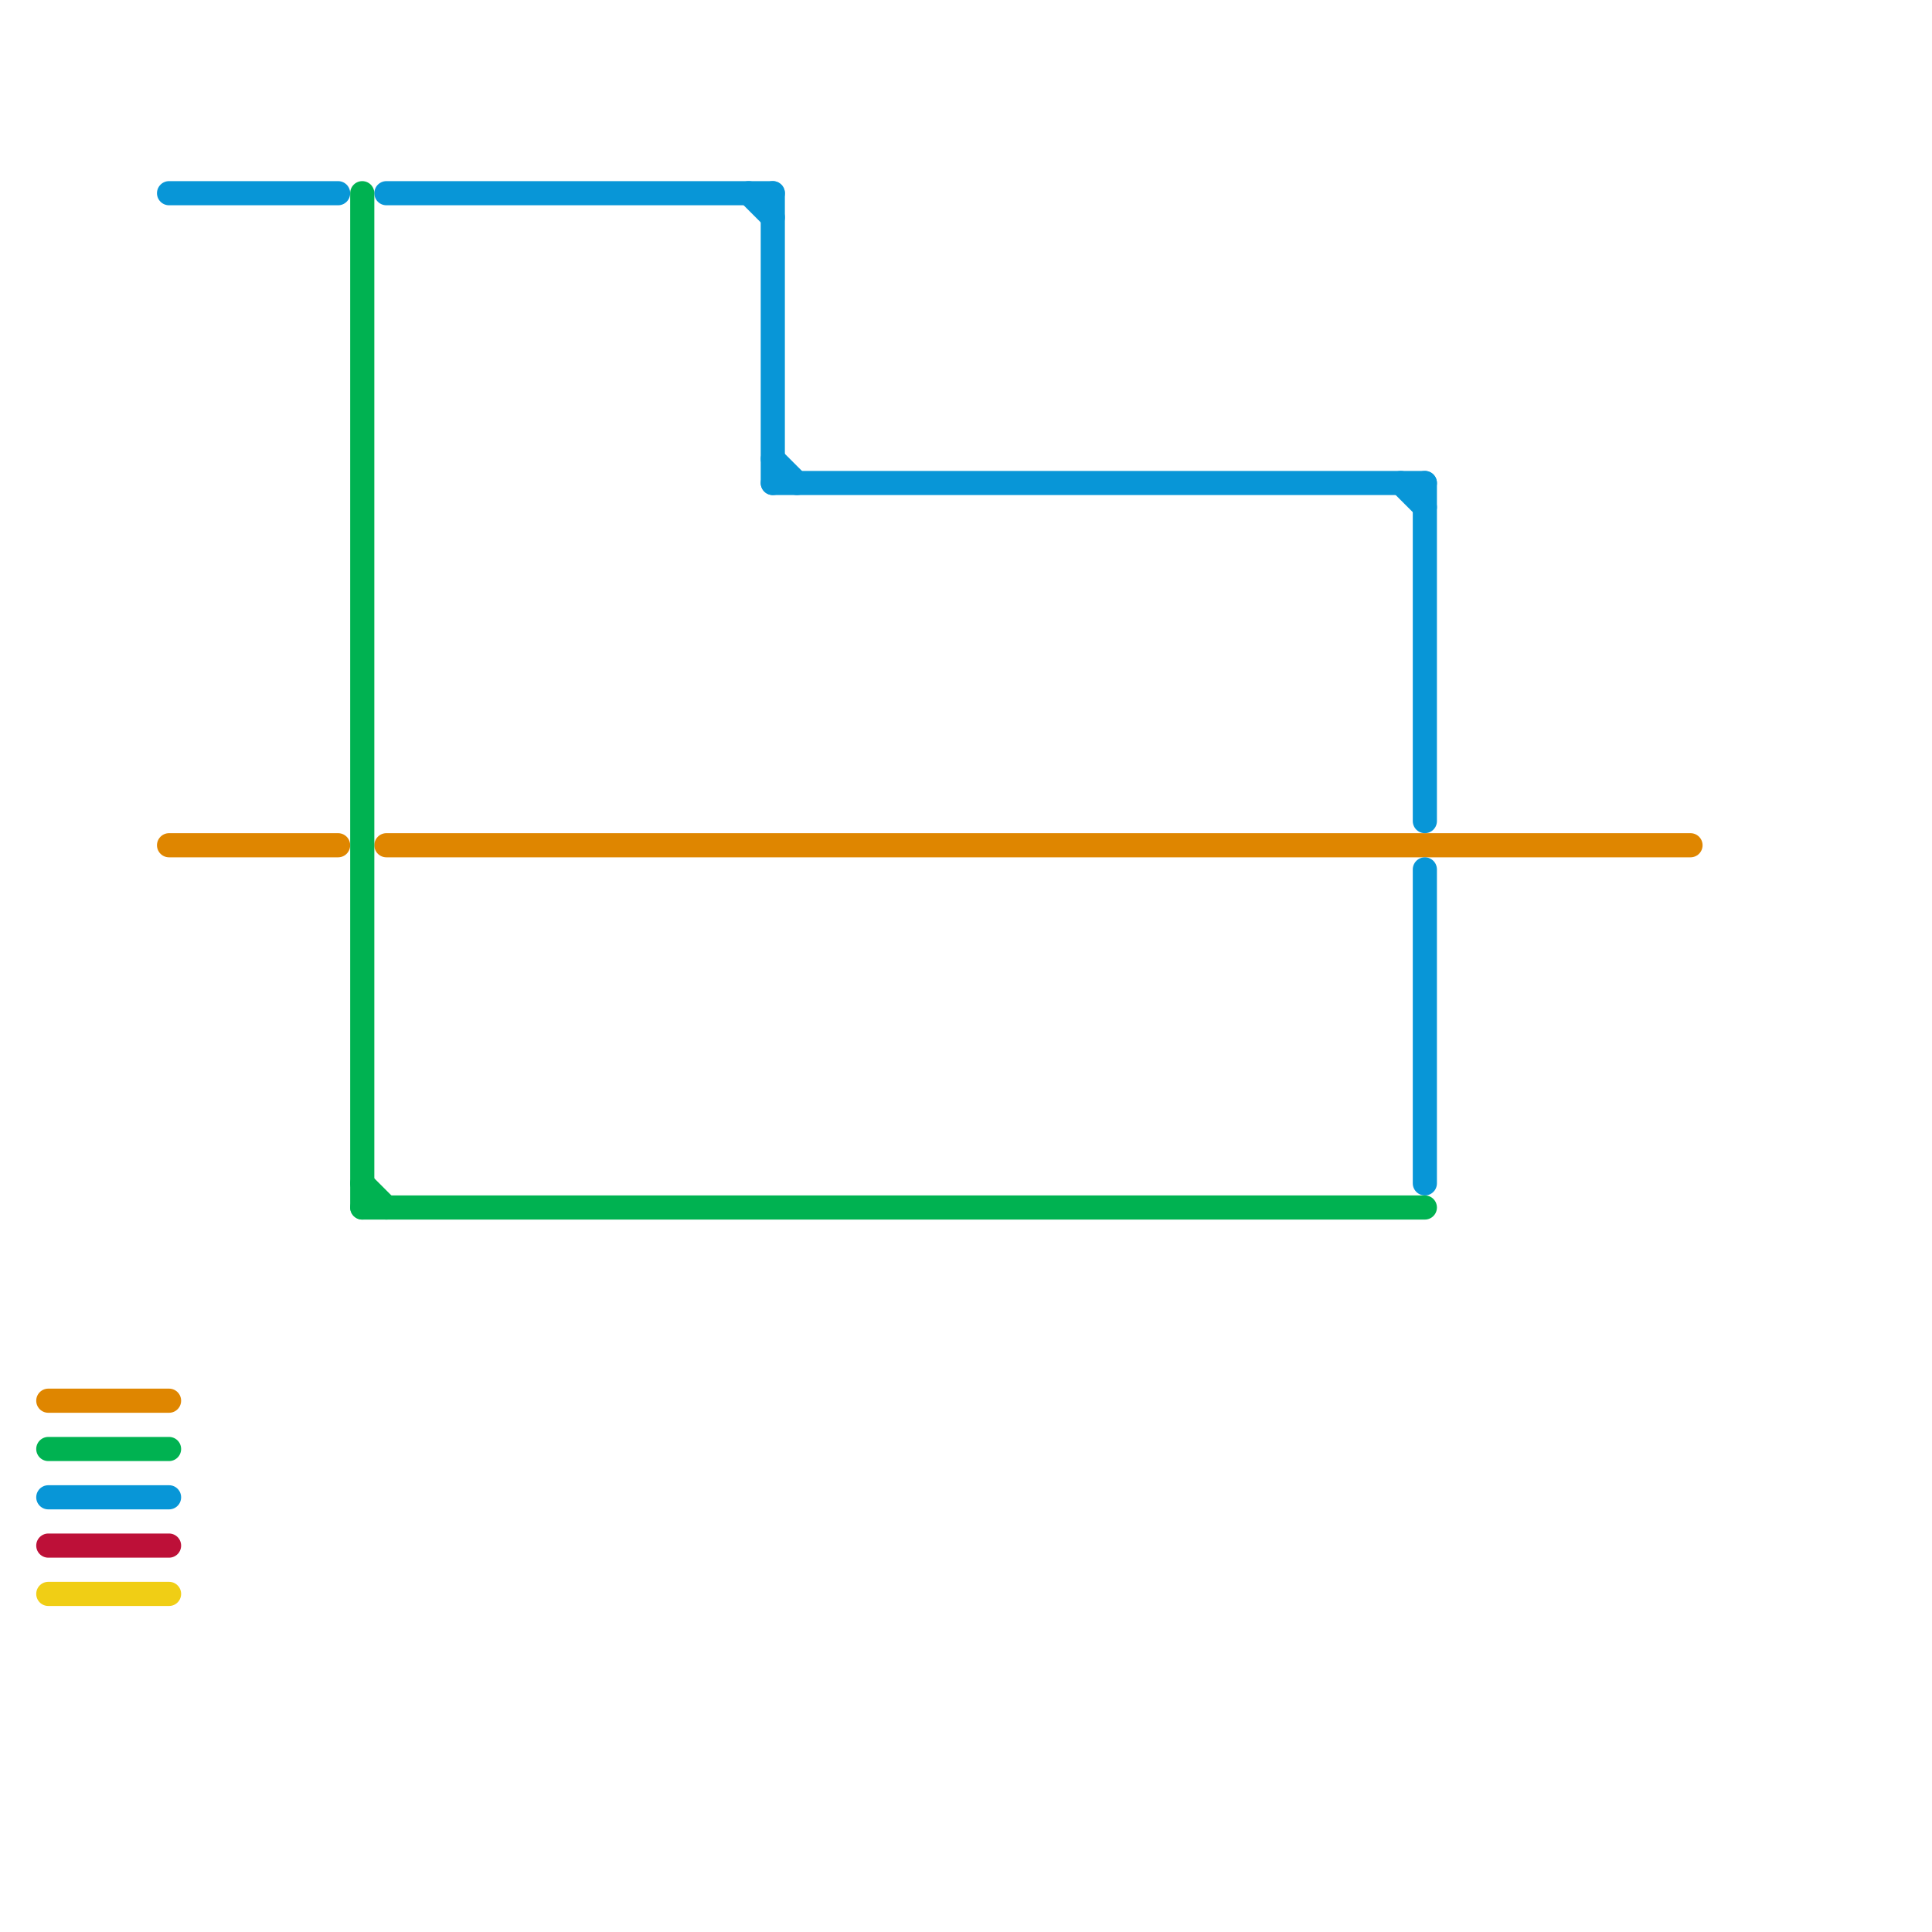 
<svg version="1.1" xmlns="http://www.w3.org/2000/svg" viewBox="0 0 80 80">
<style>text { font: 1px Helvetica; font-weight: 600; white-space: pre; dominant-baseline: central; } line { stroke-width: 1; fill: none; stroke-linecap: round; stroke-linejoin: round; } .c0 { stroke: #df8600 } .c1 { stroke: #0896d7 } .c2 { stroke: #00b251 } .c3 { stroke: #bd1038 } .c4 { stroke: #f0ce15 }</style><defs><g id="wm-xf"><circle r="1.2" fill="#000"/><circle r="0.9" fill="#fff"/><circle r="0.6" fill="#000"/><circle r="0.3" fill="#fff"/></g><g id="wm"><circle r="0.6" fill="#000"/><circle r="0.3" fill="#fff"/></g></defs><line class="c0" x1="16" y1="35" x2="70" y2="35"/><line class="c0" x1="2" y1="58" x2="7" y2="58"/><line class="c0" x1="7" y1="35" x2="14" y2="35"/><line class="c1" x1="32" y1="8" x2="32" y2="20"/><line class="c1" x1="32" y1="20" x2="59" y2="20"/><line class="c1" x1="16" y1="8" x2="32" y2="8"/><line class="c1" x1="7" y1="8" x2="14" y2="8"/><line class="c1" x1="59" y1="20" x2="59" y2="34"/><line class="c1" x1="31" y1="8" x2="32" y2="9"/><line class="c1" x1="59" y1="36" x2="59" y2="49"/><line class="c1" x1="58" y1="20" x2="59" y2="21"/><line class="c1" x1="32" y1="19" x2="33" y2="20"/><line class="c1" x1="2" y1="62" x2="7" y2="62"/><line class="c2" x1="15" y1="8" x2="15" y2="50"/><line class="c2" x1="15" y1="50" x2="59" y2="50"/><line class="c2" x1="2" y1="60" x2="7" y2="60"/><line class="c2" x1="15" y1="49" x2="16" y2="50"/><line class="c3" x1="2" y1="64" x2="7" y2="64"/><line class="c4" x1="2" y1="66" x2="7" y2="66"/>
</svg>

